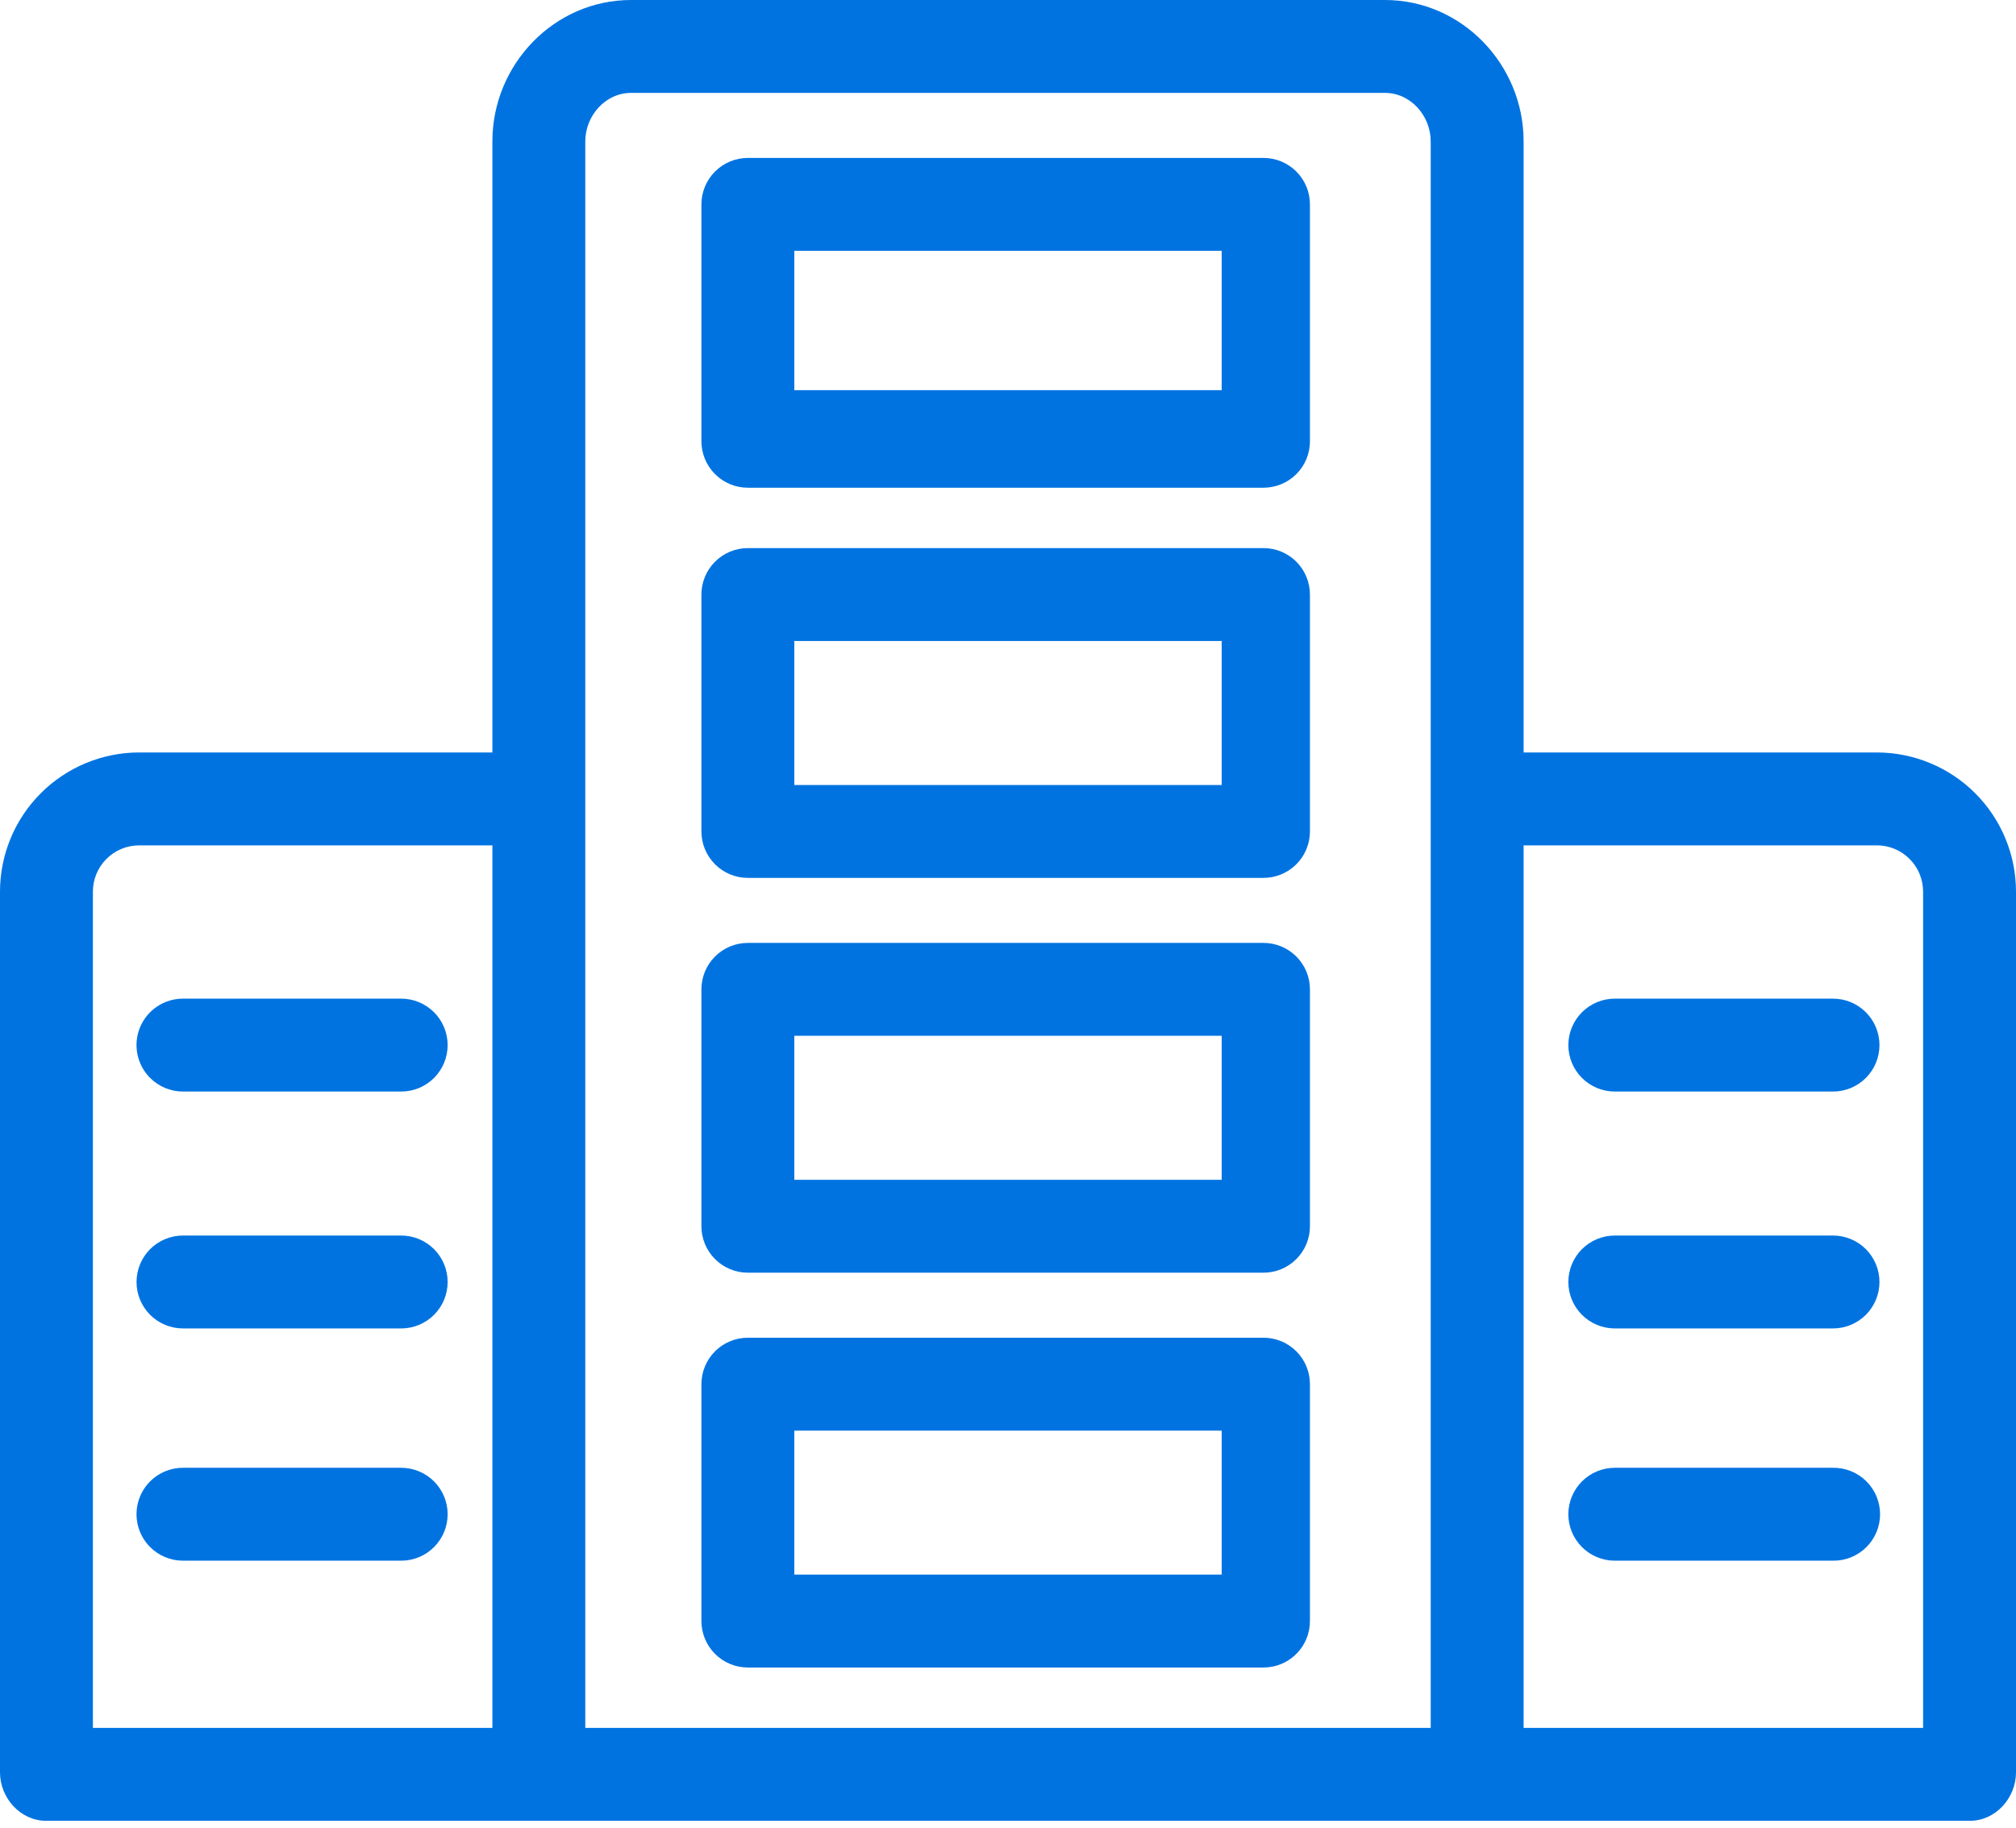 <svg width="257" height="233" viewBox="0 0 257 233" fill="none" xmlns="http://www.w3.org/2000/svg">
<g clip-path="url(#clip0)">
<path d="M166.991 75.798C166.991 75.02 166.838 74.25 166.541 73.531C166.243 72.813 165.807 72.16 165.257 71.61C164.707 71.06 164.054 70.624 163.336 70.326C162.617 70.029 161.847 69.876 161.069 69.876H95.339C93.768 69.876 92.262 70.5 91.151 71.611C90.041 72.721 89.417 74.227 89.417 75.798V105.998C89.417 106.776 89.57 107.546 89.867 108.265C90.165 108.983 90.601 109.636 91.151 110.186C91.701 110.736 92.354 111.172 93.072 111.47C93.791 111.767 94.561 111.92 95.339 111.92H161.069C161.847 111.92 162.617 111.767 163.335 111.469C164.054 111.171 164.706 110.735 165.256 110.185C165.806 109.635 166.243 108.983 166.54 108.264C166.838 107.546 166.991 106.776 166.991 105.998V75.798V75.798ZM101.26 81.719H155.74V100.076H101.26V81.719V81.719ZM233.673 127.315H205.856C204.285 127.315 202.779 127.939 201.669 129.05C200.558 130.16 199.934 131.666 199.934 133.237C199.934 134.808 200.558 136.314 201.669 137.424C202.779 138.535 204.285 139.159 205.856 139.159H233.673C235.244 139.159 236.75 138.535 237.86 137.424C238.971 136.314 239.595 134.808 239.595 133.237C239.595 131.666 238.971 130.16 237.86 129.05C236.75 127.939 235.244 127.315 233.673 127.315V127.315ZM233.673 157.516H205.856C204.286 157.516 202.779 158.14 201.669 159.25C200.558 160.361 199.934 161.867 199.934 163.438C199.934 165.008 200.558 166.514 201.669 167.625C202.779 168.735 204.286 169.359 205.856 169.359H233.673C235.243 169.359 236.75 168.735 237.86 167.625C238.971 166.514 239.595 165.008 239.595 163.438C239.595 161.867 238.971 160.361 237.86 159.25C236.75 158.14 235.243 157.516 233.673 157.516V157.516ZM233.673 187.125H205.856C204.286 187.125 202.779 187.749 201.669 188.859C200.558 189.97 199.934 191.476 199.934 193.046C199.934 194.617 200.558 196.123 201.669 197.234C202.779 198.344 204.286 198.968 205.856 198.968H233.673C234.457 198.978 235.235 198.833 235.963 198.54C236.69 198.247 237.352 197.812 237.91 197.261C238.468 196.71 238.911 196.054 239.214 195.331C239.516 194.607 239.672 193.831 239.672 193.046C239.672 192.262 239.516 191.486 239.214 190.762C238.911 190.039 238.468 189.383 237.91 188.832C237.352 188.281 236.69 187.846 235.963 187.553C235.235 187.26 234.457 187.115 233.673 187.125V187.125Z" fill="#0073E1"/>
<path d="M239.284 95.93H194.23V18.02C194.23 8.225 186.355 0 176.559 0H80.441C70.645 0 62.77 8.225 62.77 18.02V95.93H17.716C13.009 95.939 8.499 97.818 5.177 101.152C1.855 104.486 -0.007 109.002 5.35911e-06 113.709V225.953C5.35911e-06 229.223 2.602 232.13 5.873 232.13H251.127C254.397 232.13 257 229.223 257 225.953V113.708C257.007 109.002 255.144 104.486 251.822 101.152C248.5 97.819 243.99 95.941 239.284 95.931V95.93ZM74.613 18.02C74.613 14.756 77.176 11.843 80.441 11.843H176.559C179.824 11.843 182.387 14.756 182.387 18.021V220.286H74.613V18.021V18.02ZM11.843 113.708C11.838 112.933 11.986 112.164 12.279 111.445C12.572 110.727 13.003 110.074 13.549 109.523C14.094 108.972 14.743 108.533 15.458 108.233C16.173 107.933 16.941 107.777 17.716 107.774H62.77V220.286H11.843V113.708V113.708ZM245.157 220.286H194.23V107.774H239.284C240.452 107.779 241.593 108.13 242.561 108.784C243.529 109.438 244.281 110.364 244.721 111.446C245.013 112.164 245.162 112.933 245.157 113.708V220.286V220.286Z" fill="#0073E1"/>
<path d="M23.327 139.159H51.144C51.922 139.159 52.692 139.006 53.41 138.708C54.129 138.411 54.782 137.975 55.331 137.425C55.881 136.875 56.317 136.222 56.615 135.503C56.912 134.785 57.065 134.015 57.065 133.237C57.065 132.459 56.912 131.689 56.615 130.971C56.317 130.252 55.881 129.599 55.331 129.05C54.781 128.5 54.129 128.063 53.41 127.766C52.692 127.468 51.922 127.315 51.144 127.315H23.327C22.155 127.314 21.01 127.661 20.035 128.311C19.061 128.962 18.301 129.887 17.853 130.969C17.404 132.052 17.287 133.243 17.516 134.392C17.745 135.541 18.31 136.596 19.139 137.424C19.689 137.974 20.342 138.411 21.06 138.708C21.779 139.006 22.549 139.159 23.327 139.159V139.159ZM51.144 157.516H23.327C21.756 157.516 20.25 158.14 19.14 159.25C18.029 160.361 17.405 161.867 17.405 163.438C17.405 165.008 18.029 166.514 19.14 167.625C20.25 168.735 21.756 169.359 23.327 169.359H51.144C51.922 169.359 52.692 169.206 53.41 168.909C54.129 168.611 54.781 168.175 55.331 167.625C55.881 167.075 56.317 166.422 56.615 165.704C56.912 164.986 57.065 164.216 57.065 163.438C57.065 162.66 56.912 161.89 56.615 161.172C56.317 160.453 55.881 159.8 55.331 159.25C54.782 158.7 54.129 158.264 53.41 157.967C52.692 157.669 51.922 157.516 51.144 157.516V157.516ZM51.144 187.125H23.327C22.156 187.124 21.01 187.471 20.036 188.121C19.062 188.772 18.302 189.697 17.854 190.779C17.406 191.861 17.288 193.052 17.517 194.201C17.746 195.35 18.31 196.405 19.139 197.233C19.689 197.783 20.342 198.22 21.06 198.517C21.779 198.815 22.549 198.968 23.327 198.968H51.144C51.922 198.968 52.692 198.815 53.41 198.517C54.129 198.22 54.782 197.784 55.331 197.234C55.881 196.684 56.317 196.031 56.615 195.312C56.912 194.594 57.065 193.824 57.065 193.046C57.065 191.476 56.441 189.97 55.331 188.859C54.22 187.749 52.714 187.125 51.144 187.125V187.125ZM166.991 126.131C166.991 125.353 166.838 124.583 166.541 123.864C166.243 123.146 165.807 122.493 165.257 121.943C164.707 121.393 164.054 120.957 163.336 120.659C162.617 120.362 161.847 120.209 161.069 120.209H95.339C94.561 120.209 93.791 120.362 93.072 120.659C92.354 120.957 91.701 121.393 91.151 121.943C90.601 122.493 90.165 123.146 89.867 123.864C89.57 124.583 89.417 125.353 89.417 126.131V156.332C89.418 157.902 90.042 159.408 91.152 160.519C92.263 161.629 93.769 162.253 95.339 162.253H161.069C161.847 162.253 162.617 162.1 163.335 161.803C164.054 161.505 164.706 161.069 165.256 160.519C165.806 159.969 166.243 159.317 166.54 158.598C166.838 157.88 166.991 157.11 166.991 156.332V126.131ZM101.26 132.053H155.74V150.41H101.26V132.053ZM166.991 176.465C166.991 175.687 166.838 174.917 166.541 174.198C166.243 173.48 165.807 172.827 165.257 172.277C164.707 171.727 164.054 171.291 163.336 170.993C162.617 170.696 161.847 170.543 161.069 170.543H95.339C94.561 170.543 93.791 170.696 93.072 170.993C92.354 171.291 91.701 171.727 91.151 172.277C90.601 172.827 90.165 173.48 89.867 174.198C89.57 174.917 89.417 175.687 89.417 176.465V206.666C89.418 208.236 90.042 209.742 91.152 210.853C92.263 211.963 93.769 212.587 95.339 212.587H161.069C161.847 212.587 162.617 212.434 163.335 212.137C164.054 211.839 164.706 211.403 165.256 210.853C165.806 210.303 166.243 209.651 166.54 208.932C166.838 208.214 166.991 207.444 166.991 206.666V176.465ZM101.26 182.387H155.74V200.744H101.26V182.387ZM166.991 26.055C166.991 25.277 166.838 24.507 166.54 23.789C166.243 23.07 165.807 22.417 165.257 21.868C164.707 21.318 164.054 20.882 163.335 20.584C162.617 20.287 161.847 20.134 161.069 20.134H95.339C93.769 20.134 92.262 20.758 91.152 21.868C90.041 22.979 89.417 24.485 89.417 26.055V56.255C89.417 57.033 89.57 57.803 89.868 58.522C90.165 59.24 90.601 59.893 91.151 60.443C91.701 60.993 92.354 61.429 93.073 61.727C93.791 62.025 94.561 62.178 95.339 62.178H161.069C161.847 62.178 162.617 62.025 163.336 61.728C164.054 61.43 164.707 60.994 165.257 60.444C165.807 59.894 166.243 59.241 166.541 58.523C166.838 57.804 166.991 57.034 166.991 56.256V26.056V26.055ZM101.26 31.977H155.74V49.742H101.26V31.977Z" fill="#0073E1"/>
</g>
<defs>
<clipPath id="clip0">
<rect width="257" height="233" fill="white"/>
</clipPath>
</defs>
</svg>
